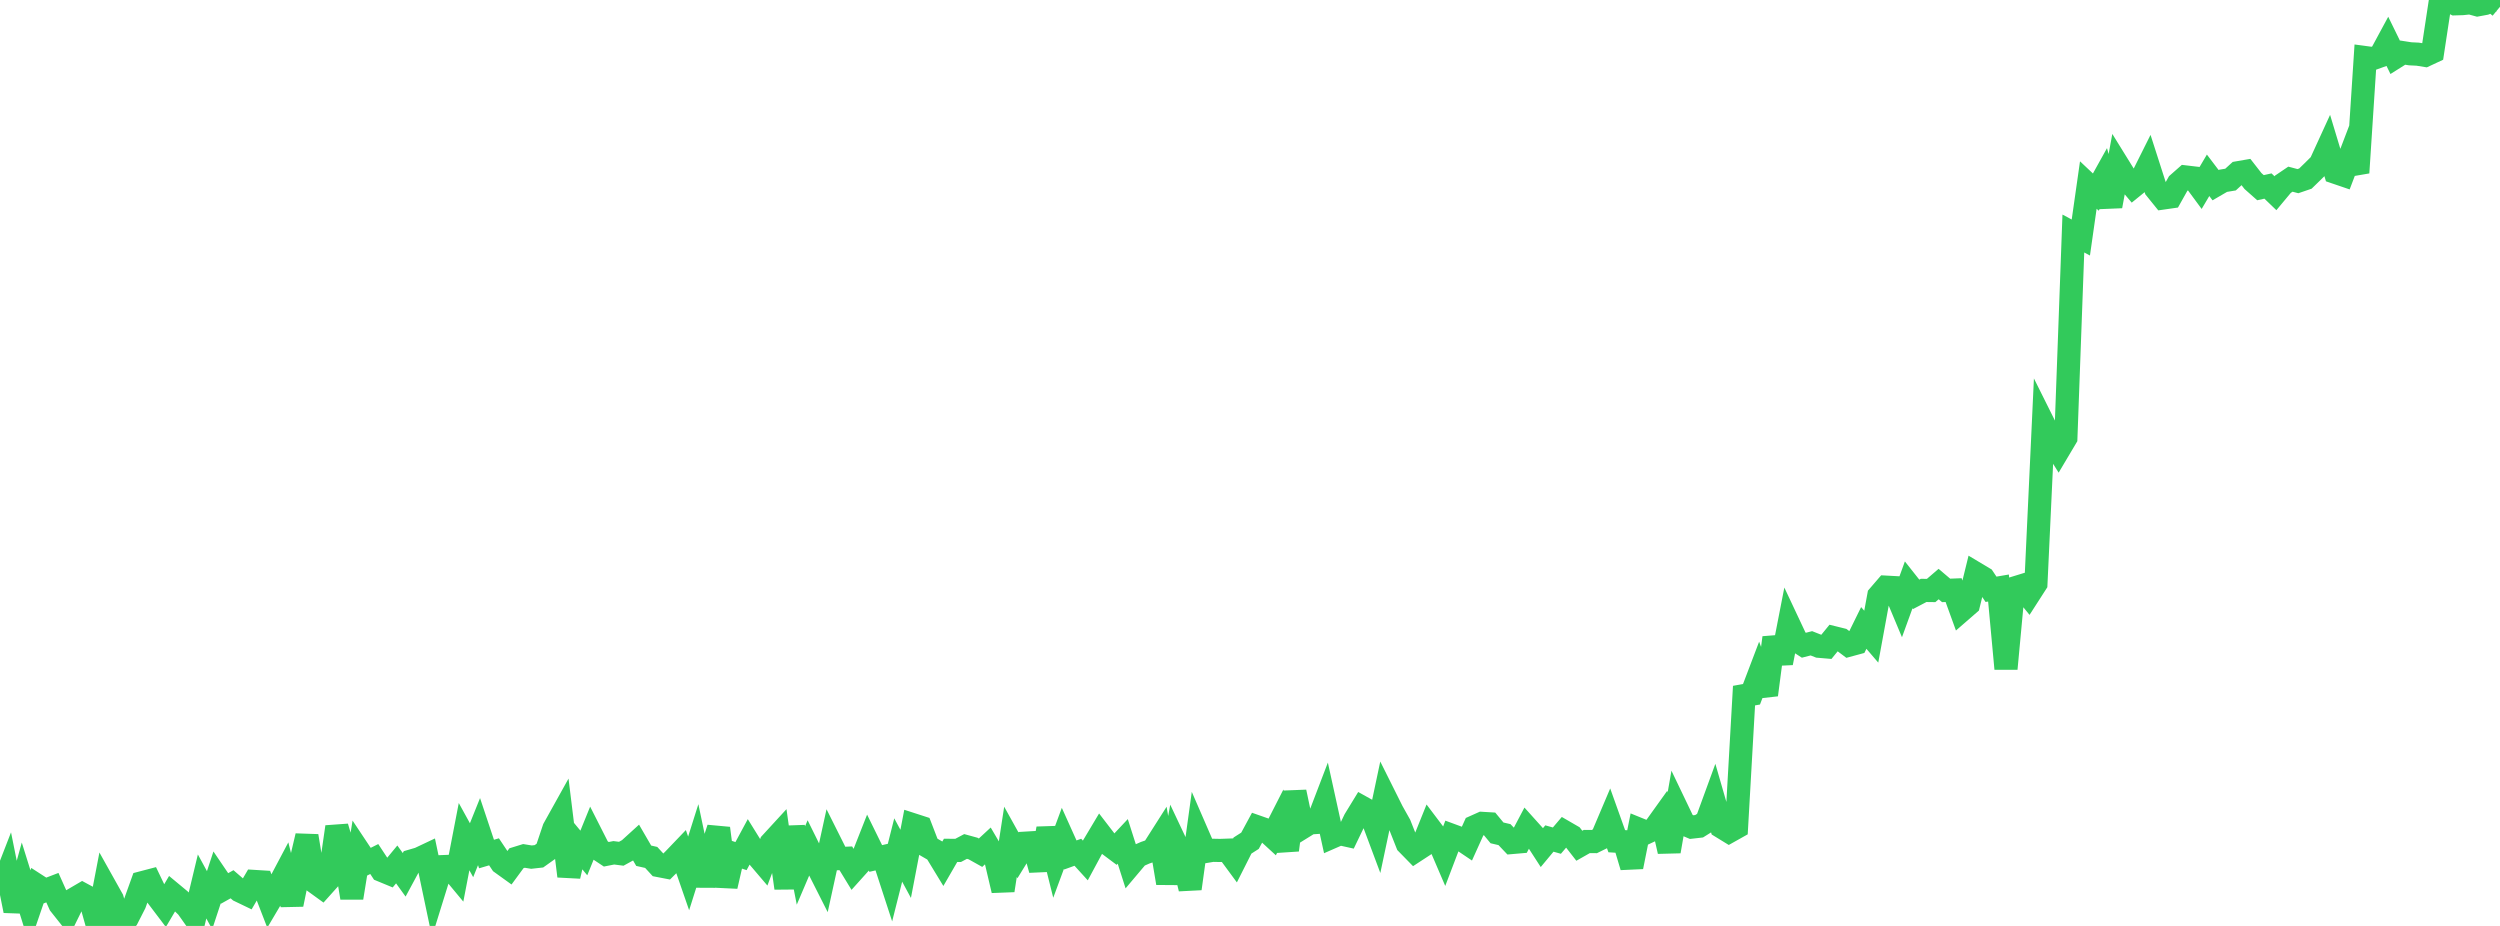 <?xml version="1.0" standalone="no"?>
<!DOCTYPE svg PUBLIC "-//W3C//DTD SVG 1.1//EN" "http://www.w3.org/Graphics/SVG/1.1/DTD/svg11.dtd">

<svg width="135" height="50" viewBox="0 0 135 50" preserveAspectRatio="none" 
  xmlns="http://www.w3.org/2000/svg"
  xmlns:xlink="http://www.w3.org/1999/xlink">


<polyline points="0.0, 48.206 0.404, 47.166 0.808, 49.179 1.213, 47.711 1.617, 49.005 2.021, 47.827 2.425, 48.088 2.829, 47.933 3.234, 48.836 3.638, 49.345 4.042, 48.524 4.446, 48.288 4.85, 48.506 5.254, 49.944 5.659, 47.834 6.063, 48.556 6.467, 50.0 6.871, 49.585 7.275, 48.793 7.68, 47.666 8.084, 47.56 8.488, 48.404 8.892, 48.938 9.296, 48.252 9.701, 48.588 10.105, 48.982 10.509, 49.552 10.913, 47.868 11.317, 48.611 11.722, 47.381 12.126, 47.976 12.53, 47.75 12.934, 48.099 13.338, 48.293 13.743, 47.599 14.147, 47.624 14.551, 48.668 14.955, 47.985 15.359, 47.222 15.763, 48.839 16.168, 46.859 16.572, 45.143 16.976, 47.611 17.38, 47.903 17.784, 47.452 18.189, 44.653 18.593, 46.016 18.997, 48.481 19.401, 45.984 19.805, 46.591 20.21, 46.387 20.614, 47.001 21.018, 47.168 21.422, 46.679 21.826, 47.24 22.231, 46.489 22.635, 46.371 23.039, 46.18 23.443, 48.101 23.847, 46.8 24.251, 46.784 24.656, 47.272 25.06, 45.178 25.464, 45.912 25.868, 44.907 26.272, 46.118 26.677, 45.998 27.081, 46.603 27.485, 46.894 27.889, 46.344 28.293, 46.219 28.698, 46.285 29.102, 46.24 29.506, 45.952 29.91, 44.749 30.314, 44.023 30.719, 47.31 31.123, 45.572 31.527, 46.061 31.931, 45.065 32.335, 45.862 32.74, 46.131 33.144, 46.051 33.548, 46.103 33.952, 45.881 34.356, 45.514 34.76, 46.21 35.165, 46.301 35.569, 46.74 35.973, 46.818 36.377, 46.416 36.781, 45.994 37.186, 47.164 37.59, 45.885 37.994, 47.809 38.398, 45.975 38.802, 44.729 39.207, 47.856 39.611, 46.096 40.015, 46.23 40.419, 45.48 40.823, 46.131 41.228, 46.607 41.632, 45.531 42.036, 45.091 42.44, 47.956 42.844, 44.663 43.249, 46.736 43.653, 45.789 44.057, 46.607 44.461, 47.406 44.865, 45.559 45.269, 46.366 45.674, 46.348 46.078, 47.01 46.482, 46.56 46.886, 45.535 47.29, 46.358 47.695, 46.264 48.099, 47.503 48.503, 45.9 48.907, 46.648 49.311, 44.54 49.716, 44.671 50.12, 45.72 50.524, 45.954 50.928, 46.618 51.332, 45.919 51.737, 45.923 52.141, 45.709 52.545, 45.82 52.949, 46.046 53.353, 45.672 53.757, 46.359 54.162, 48.082 54.566, 45.46 54.97, 46.187 55.374, 45.531 55.778, 45.507 56.183, 46.967 56.587, 44.744 56.991, 46.363 57.395, 45.271 57.799, 46.168 58.204, 46.022 58.608, 46.465 59.012, 45.715 59.416, 45.038 59.82, 45.563 60.225, 45.866 60.629, 45.435 61.033, 46.703 61.437, 46.224 61.841, 46.047 62.246, 45.908 62.65, 45.273 63.054, 47.685 63.458, 45.478 63.862, 46.334 64.266, 47.986 64.671, 45.053 65.075, 45.984 65.479, 45.916 65.883, 45.924 66.287, 45.91 66.692, 46.46 67.096, 45.659 67.5, 45.401 67.904, 44.655 68.308, 44.797 68.713, 45.169 69.117, 44.376 69.521, 45.902 69.925, 42.769 70.329, 44.687 70.734, 44.436 71.138, 44.41 71.542, 43.354 71.946, 45.195 72.35, 45.018 72.754, 45.108 73.159, 44.266 73.563, 43.605 73.967, 43.83 74.371, 44.911 74.775, 43.003 75.18, 43.814 75.584, 44.535 75.988, 45.556 76.392, 45.969 76.796, 45.705 77.201, 44.7 77.605, 45.234 78.009, 46.176 78.413, 45.115 78.817, 45.264 79.222, 45.537 79.626, 44.643 80.03, 44.462 80.434, 44.486 80.838, 44.975 81.243, 45.07 81.647, 45.495 82.051, 45.46 82.455, 44.693 82.859, 45.142 83.263, 45.767 83.668, 45.28 84.072, 45.394 84.476, 44.918 84.88, 45.152 85.284, 45.671 85.689, 45.441 86.093, 45.445 86.497, 45.246 86.901, 44.294 87.305, 45.425 87.71, 45.45 88.114, 46.809 88.518, 44.787 88.922, 44.951 89.326, 44.761 89.731, 44.196 90.135, 45.972 90.539, 43.649 90.943, 44.492 91.347, 44.664 91.751, 44.618 92.156, 44.364 92.56, 43.258 92.964, 44.656 93.368, 44.904 93.772, 44.677 94.177, 37.563 94.581, 37.491 94.985, 36.429 95.389, 37.521 95.793, 34.436 96.198, 35.796 96.602, 33.723 97.006, 34.582 97.41, 34.842 97.814, 34.738 98.219, 34.898 98.623, 34.932 99.027, 34.437 99.431, 34.537 99.835, 34.84 100.24, 34.73 100.644, 33.909 101.048, 34.38 101.452, 32.176 101.856, 31.707 102.26, 31.729 102.665, 32.695 103.069, 31.583 103.473, 32.094 103.877, 31.882 104.281, 31.887 104.686, 31.539 105.09, 31.882 105.494, 31.866 105.898, 32.979 106.302, 32.628 106.707, 30.976 107.111, 31.217 107.515, 31.822 107.919, 31.753 108.323, 36.112 108.728, 31.769 109.132, 31.645 109.536, 32.141 109.94, 31.513 110.344, 22.864 110.749, 23.676 111.153, 24.323 111.557, 23.643 111.961, 12.61 112.365, 12.826 112.769, 9.992 113.174, 10.373 113.578, 9.646 113.982, 11.131 114.386, 8.939 114.79, 9.592 115.195, 10.071 115.599, 9.743 116.003, 8.934 116.407, 10.191 116.811, 10.691 117.216, 10.633 117.62, 9.912 118.024, 9.556 118.428, 9.604 118.832, 10.152 119.237, 9.466 119.641, 9.999 120.045, 9.764 120.449, 9.697 120.853, 9.328 121.257, 9.258 121.662, 9.777 122.066, 10.135 122.47, 10.046 122.874, 10.434 123.278, 9.949 123.683, 9.675 124.087, 9.782 124.491, 9.644 124.895, 9.251 125.299, 8.85 125.704, 7.966 126.108, 9.304 126.512, 9.442 126.916, 8.383 127.32, 9.324 127.725, 3.11 128.129, 3.164 128.533, 3.019 128.937, 2.271 129.341, 3.097 129.746, 2.842 130.15, 2.905 130.554, 2.925 130.958, 2.99 131.362, 2.801 131.766, 0.144 132.171, 0.0 132.575, 0.206 132.979, 0.194 133.383, 0.151 133.787, 0.262 134.192, 0.187 134.596, 0.032 135.0, 0.366" fill="none" stroke="#32ca5b" stroke-width="1.25"/>

</svg>